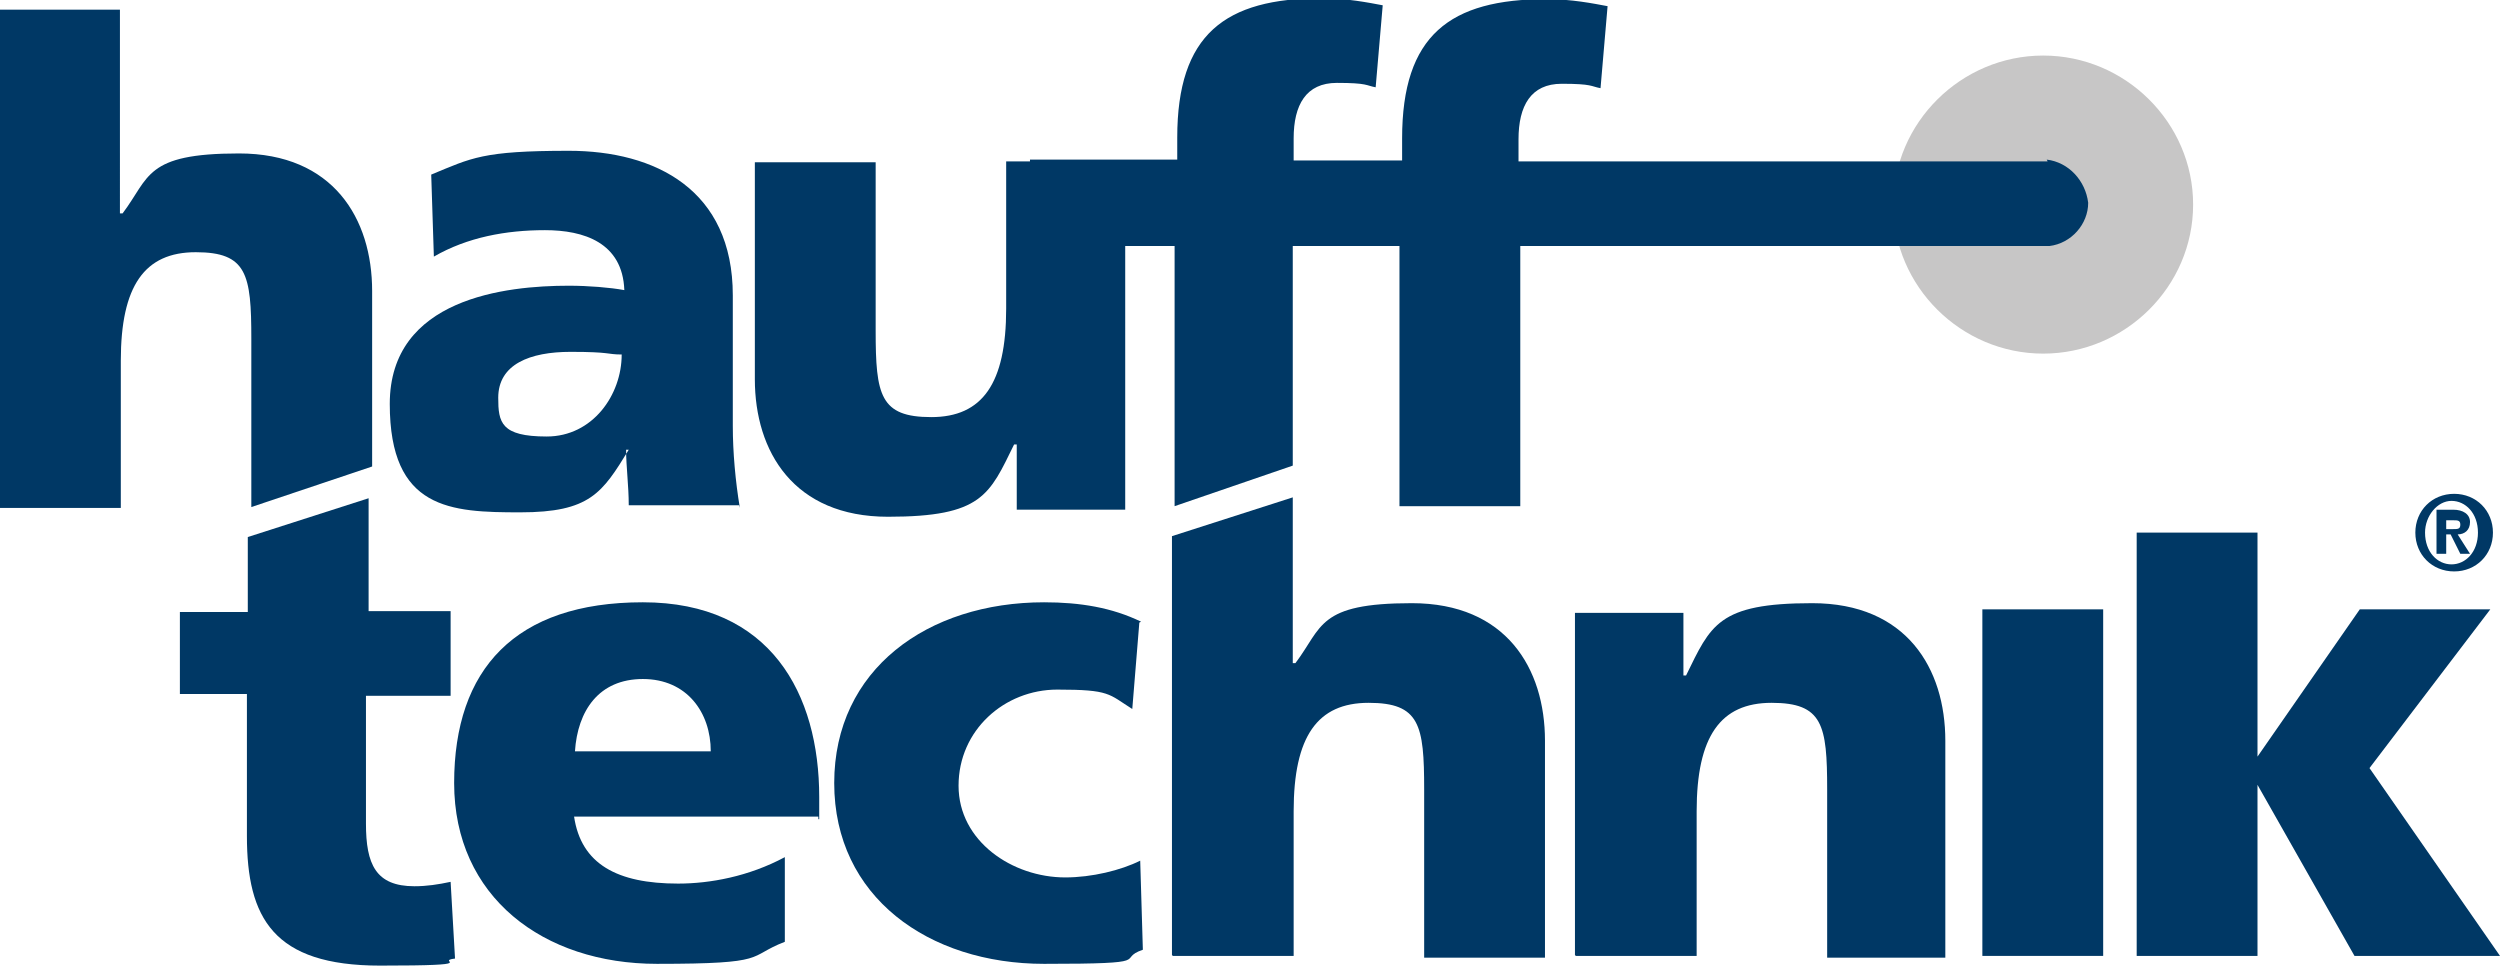 <?xml version="1.0" encoding="UTF-8"?>
<svg id="Ebene_1" xmlns="http://www.w3.org/2000/svg" version="1.1" viewBox="0 0 283.5 109.5">
  <!-- Generator: Adobe Illustrator 29.6.1, SVG Export Plug-In . SVG Version: 2.1.1 Build 9)  -->
  <defs>
    <style>
      .st0 {
        fill: #c7c6c6;
      }

      .st1 {
        fill-rule: evenodd;
      }

      .st1, .st2 {
        fill: #003865;
      }
    </style>
  </defs>
  <path class="st2" d="M0,57.6h13.7v-16.7c0-8.5,2.7-12.3,8.5-12.3s6.3,2.5,6.3,9.8v19.1l13.7-4.6v-19.9c0-8.2-4.4-15.6-15.1-15.6s-10.1,2.7-13.2,6.8h-.3V1.1H0v56.5Z"/>
  <path class="st1" d="M83.9,57.6c-.5-3-.8-6.3-.8-9.3v-14.8c0-12-8.8-16.4-18.6-16.4s-11,.8-15.6,2.7l.3,9.3c3.8-2.2,8.2-3,12.6-3s8.8,1.4,9,6.8c-1.6-.3-4.1-.5-6.3-.5-7.1,0-20.3,1.4-20.3,13.4s6.9,12.3,14.8,12.3,9.3-2.2,12.3-7.1h-.3c0,1.9.3,4.1.3,6.3h12.6v.3ZM56.5,45.1c0-3.8,3.6-5.2,8.2-5.2s4.1.3,5.8.3c0,4.6-3.3,9.3-8.5,9.3s-5.5-1.6-5.5-4.4Z"/>
  <path class="st2" d="M127.8,18.3h-13.7v16.7c0,8.5-2.7,12.3-8.5,12.3s-6.3-2.5-6.3-9.8v-19.1h-13.7v24.6c0,8.2,4.4,15.6,15.1,15.6s11.5-2.5,14.3-8.2h.3v7.4h12.3V18.3h.3Z"/>
  <path class="st2" d="M20.3,78.7h7.7v16.1c0,9.3,3,14.7,15.1,14.7s6-.5,8.5-.8l-.5-8.7c-1.4.3-2.7.5-4.1.5-4.4,0-5.5-2.5-5.5-7.1v-14.5h9.6v-9.6h-9.3v-12.8l-13.7,4.4v8.5h-7.7v9.3Z"/>
  <path class="st1" d="M92.9,92.9v-2.5c0-11.7-5.5-22.1-20-22.1s-21.4,7.6-21.4,20.5,10.1,20.5,23,20.5,10.1-.8,14.5-2.5v-9.6c-4.1,2.2-8.5,3-12.1,3-6.9,0-11-2.2-11.8-7.6h27.7v.3ZM65.2,85.2c.3-4.6,2.7-8.2,7.7-8.2s7.7,3.8,7.7,8.2h-15.4Z"/>
  <path class="st2" d="M129.4,70.5c-3.3-1.6-6.9-2.2-11-2.2-13.2,0-23.8,7.6-23.8,20.5s10.7,20.5,23.8,20.5,8-.5,11.2-1.6l-.3-10.1c-2.2,1.1-5.5,1.9-8.5,1.9-6,0-12.1-4.1-12.1-10.4s5.2-10.9,11.2-10.9,5.8.5,8.5,2.2l.8-9.8Z"/>
  <path class="st2" d="M133,108.4h13.7v-16.4c0-8.5,2.7-12.3,8.5-12.3s6.3,2.5,6.3,9.8v19.1h13.7v-24.6c0-8.2-4.4-15.6-15.1-15.6s-10.1,2.7-13.2,6.8h-.3v-18.8l-13.7,4.4v47.5Z"/>
  <path class="st2" d="M178.7,108.4h13.7v-16.4c0-8.5,2.7-12.3,8.5-12.3s6.3,2.5,6.3,9.8v19.1h13.4v-24.6c0-8.2-4.4-15.6-15.1-15.6s-11.5,2.5-14.3,8.2h-.3v-7.1h-12.3v38.8Z"/>
  <path class="st1" d="M273.9,60.4c0,2.5,1.9,4.4,4.4,4.4s4.4-1.9,4.4-4.4-1.9-4.4-4.4-4.4-4.4,1.9-4.4,4.4ZM275,60.4c0-1.9,1.4-3.6,3-3.6s3,1.4,3,3.6-1.4,3.6-3,3.6-3-1.4-3-3.6ZM276.3,62.8h1.1v-2.2h.5l1.1,2.2h1.1l-1.4-2.2c.8,0,1.4-.5,1.4-1.4s-.8-1.4-1.9-1.4h-1.9v4.9ZM277.4,60.1v-1.1h.8c.5,0,.8,0,.8.5s-.3.5-.8.5h-.8Z"/>
  <polygon class="st2" points="242.3 108.4 256 108.4 256 89 267 108.4 283.5 108.4 268.7 87.1 282.4 69.1 267.6 69.1 256 85.8 256 60.4 242.3 60.4 242.3 108.4"/>
  <path class="st0" d="M214.7,23.2c0-9.3,7.7-16.9,17-16.9s17,7.6,17,16.9-7.7,16.9-17,16.9-17-7.6-17-16.9Z"/>
  <rect class="st2" x="224.8" y="69.1" width="13.7" height="39.3"/>
  <path class="st2" d="M232.2,18.3h-60v-2.5c0-3.8,1.4-6.3,4.9-6.3s3.3.3,4.4.5l.8-9.3c-1.6-.3-4.1-.8-6.9-.8-11,0-16.4,4.1-16.4,15.8v2.5h-12.3v-2.5c0-3.8,1.4-6.3,4.9-6.3s3.3.3,4.4.5l.8-9.3c-1.6-.3-4.1-.8-6.9-.8-11,0-16.4,4.1-16.4,15.8v2.5h-16.7v9.8h16.4v29.5l13.4-4.6v-24.9h12.1v29.5h13.7v-29.5h60c2.5-.3,4.4-2.5,4.4-4.9-.3-2.5-2.2-4.6-4.7-4.9Z"/>
</svg>